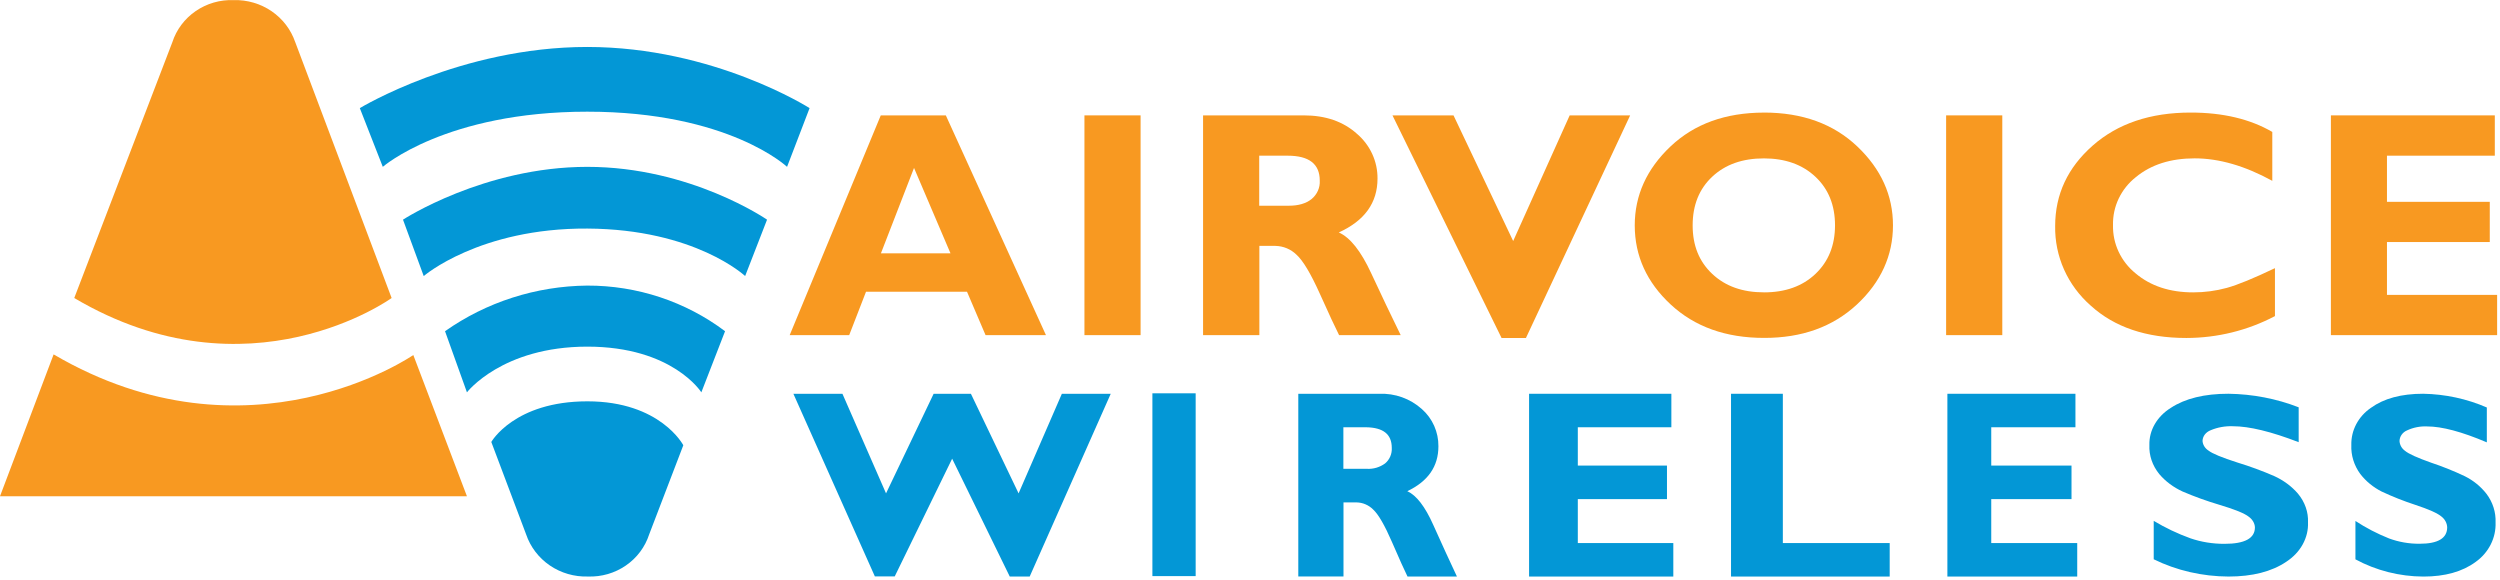 <svg width="220" height="51" viewBox="0 0 220 51" fill="none" xmlns="http://www.w3.org/2000/svg">
<path d="M4.719 31.186L-0 43.67H41.09L36.371 31.242C36.371 31.242 21.907 41.262 4.717 31.186H4.719Z" fill="#F89921"/>
<path d="M25.984 3.716L34.463 26.225C34.463 26.225 21.907 35.317 6.534 26.225L15.166 3.716C15.524 2.609 16.247 1.646 17.22 0.976C18.194 0.306 19.367 -0.034 20.557 0.01C21.75 -0.024 22.923 0.318 23.899 0.985C24.876 1.653 25.605 2.609 25.981 3.714L25.984 3.716Z" fill="#F89921"/>
<path d="M60.131 39.182L57.128 47.024C56.769 48.134 56.05 49.097 55.073 49.767C54.1 50.437 52.927 50.777 51.734 50.733C50.539 50.77 49.363 50.427 48.385 49.76C47.406 49.092 46.674 48.131 46.298 47.024L43.234 38.893C43.234 38.893 45.257 35.317 51.689 35.317C58.122 35.317 60.131 39.182 60.131 39.182Z" fill="#0397D6"/>
<path d="M39.163 29.147L41.091 34.526C41.091 34.526 44.174 30.504 51.687 30.504C59.2 30.504 61.718 34.526 61.718 34.526L63.805 29.147C60.331 26.531 56.06 25.118 51.669 25.132C47.175 25.176 42.804 26.579 39.161 29.147H39.163Z" fill="#0397D6"/>
<path d="M35.464 19.331L37.287 24.292C37.287 24.292 42.188 20.061 51.686 20.113C61.184 20.166 65.572 24.292 65.572 24.292L67.5 19.331C67.5 19.331 60.778 14.683 51.684 14.683C42.589 14.683 35.462 19.331 35.462 19.331H35.464Z" fill="#0397D6"/>
<path d="M31.664 9.515L33.686 14.682C33.686 14.682 39.23 9.828 51.676 9.828C64.123 9.828 69.261 14.682 69.261 14.682L71.243 9.515C71.243 9.515 62.816 4.133 51.676 4.133C40.537 4.133 31.664 9.515 31.664 9.515Z" fill="#0397D6"/>
<path d="M83.644 22.295L80.434 14.777L77.52 22.295H83.644ZM83.233 10.153L92.044 29.492H86.729L85.096 25.671H76.21L74.729 29.492H69.492L77.508 10.153H83.233Z" fill="#F89921"/>
<path d="M100.372 10.153H95.431V29.492H100.372V10.153Z" fill="#F89921"/>
<path d="M110.811 13.7V18.103H113.423C114.258 18.103 114.918 17.911 115.406 17.527C115.652 17.328 115.844 17.078 115.973 16.792C116.101 16.508 116.158 16.197 116.138 15.887C116.138 14.428 115.197 13.7 113.311 13.7H110.814H110.811ZM105.868 10.153H114.731C116.653 10.153 118.215 10.695 119.418 11.78C119.99 12.27 120.449 12.877 120.76 13.556C121.071 14.236 121.228 14.972 121.221 15.717C121.221 17.848 120.085 19.426 117.814 20.455C118.81 20.897 119.756 22.086 120.655 24.023C121.554 25.96 122.423 27.783 123.263 29.494H117.841C117.517 28.858 116.952 27.645 116.148 25.853C115.343 24.062 114.654 22.914 114.081 22.404C113.593 21.928 112.933 21.654 112.243 21.639H110.824V29.492H105.87V10.153H105.868Z" fill="#F89921"/>
<path d="M143.454 10.153L134.282 29.744H132.138L122.538 10.153H127.909L133.159 21.212L138.132 10.153H143.454Z" fill="#F89921"/>
<path d="M155.231 25.729C157.106 25.729 158.618 25.188 159.761 24.103C160.904 23.018 161.479 21.596 161.482 19.836C161.482 18.064 160.909 16.639 159.761 15.559C158.616 14.481 157.104 13.94 155.231 13.938C153.346 13.935 151.829 14.472 150.679 15.547C149.528 16.622 148.953 18.052 148.953 19.834C148.953 21.615 149.528 23.023 150.679 24.105C151.829 25.188 153.346 25.729 155.231 25.727V25.729ZM155.231 9.906C158.611 9.906 161.347 10.901 163.442 12.889C165.534 14.877 166.582 17.193 166.582 19.836C166.582 22.479 165.521 24.834 163.402 26.8C161.28 28.766 158.558 29.744 155.234 29.735C151.872 29.735 149.137 28.756 147.026 26.8C144.916 24.843 143.86 22.523 143.858 19.836C143.858 17.19 144.906 14.874 147.003 12.889C149.1 10.903 151.842 9.911 155.234 9.908L155.231 9.906Z" fill="#F89921"/>
<path d="M176.202 10.153H171.259V29.492H176.202V10.153Z" fill="#F89921"/>
<path d="M200.196 23.596V27.817C197.8 29.079 195.123 29.739 192.401 29.742C188.878 29.742 186.074 28.793 183.987 26.897C182.981 26.016 182.179 24.933 181.638 23.724C181.098 22.516 180.831 21.205 180.854 19.887C180.854 17.11 181.955 14.751 184.158 12.811C186.36 10.872 189.236 9.903 192.785 9.906C195.616 9.906 198.01 10.474 199.962 11.61V15.913C197.556 14.595 195.28 13.935 193.131 13.935C191.017 13.935 189.291 14.486 187.954 15.588C187.311 16.095 186.796 16.739 186.447 17.469C186.098 18.2 185.927 18.998 185.944 19.804C185.927 20.613 186.093 21.414 186.437 22.149C186.781 22.885 187.289 23.535 187.926 24.052C189.249 25.171 190.942 25.729 193.004 25.729C194.003 25.729 194.996 25.598 195.958 25.334C196.911 25.072 198.326 24.491 200.199 23.596H200.196Z" fill="#F89921"/>
<path d="M219.747 25.95V29.492H205.119V10.153H219.543V13.7H210.053V17.761H219.1V21.299H210.053V25.95H219.747Z" fill="#F89921"/>
<path d="M83.789 40.364L78.736 50.724H76.988L69.818 34.652H74.134L77.971 43.417L82.16 34.652H85.44L89.636 43.417L93.444 34.652H97.745L90.612 50.736H88.859L83.789 40.364Z" fill="#0397D6"/>
<path d="M105.218 34.611H101.411V50.697H105.218V34.611Z" fill="#0397D6"/>
<path d="M118.217 37.599V41.257H120.299C120.867 41.286 121.43 41.118 121.891 40.779C122.087 40.614 122.242 40.405 122.344 40.167C122.446 39.929 122.491 39.672 122.476 39.414C122.476 38.206 121.721 37.621 120.207 37.599H118.213H118.217ZM114.248 34.654H121.368C122.747 34.594 124.1 35.077 125.131 36.004C125.591 36.412 125.96 36.914 126.211 37.48C126.46 38.045 126.587 38.657 126.58 39.274C126.58 41.043 125.668 42.359 123.843 43.223C124.645 43.59 125.407 44.575 126.124 46.184C126.844 47.791 127.539 49.308 128.211 50.736H123.861C123.599 50.209 123.146 49.201 122.501 47.714C121.856 46.225 121.303 45.269 120.842 44.842C120.449 44.446 119.921 44.218 119.366 44.211H118.227V50.728H114.25V34.654H114.248Z" fill="#0397D6"/>
<path d="M147.252 47.789V50.736H134.559V34.652H147.08V37.599H138.847V40.971H146.694V43.922H138.847V47.789H147.252Z" fill="#0397D6"/>
<path d="M166.293 47.789V50.736H152.33V34.652H156.89V47.789H166.293Z" fill="#0397D6"/>
<path d="M182.796 47.789V50.736H171.37V34.652H182.639V37.599H175.23V40.971H182.293V43.922H175.23V47.789H182.796Z" fill="#0397D6"/>
<path d="M202.283 35.844V38.912C199.862 37.978 197.932 37.509 196.495 37.509C195.82 37.483 195.148 37.604 194.543 37.859C194.331 37.941 194.152 38.072 194.025 38.237C193.898 38.403 193.828 38.599 193.823 38.798C193.833 38.963 193.885 39.126 193.975 39.274C194.065 39.422 194.192 39.551 194.346 39.65C194.692 39.92 195.539 40.269 196.889 40.701C197.997 41.039 199.08 41.437 200.129 41.893C200.953 42.269 201.668 42.798 202.223 43.444C202.833 44.179 203.144 45.068 203.104 45.973C203.132 46.641 202.97 47.306 202.636 47.91C202.303 48.515 201.802 49.039 201.182 49.442C199.899 50.304 198.208 50.736 196.107 50.736C193.798 50.726 191.532 50.202 189.527 49.216V45.835C190.541 46.444 191.624 46.961 192.765 47.374C193.716 47.699 194.732 47.862 195.756 47.857C197.541 47.857 198.433 47.374 198.433 46.408C198.425 46.228 198.373 46.053 198.278 45.893C198.184 45.733 198.054 45.59 197.895 45.476C197.536 45.184 196.672 44.828 195.315 44.425C194.209 44.097 193.126 43.706 192.077 43.257C191.263 42.886 190.558 42.359 190.015 41.718C189.408 40.968 189.104 40.068 189.146 39.155C189.129 38.519 189.293 37.89 189.622 37.322C189.951 36.754 190.436 36.262 191.036 35.89C192.299 35.062 193.99 34.65 196.102 34.65C198.233 34.679 200.338 35.084 202.28 35.842L202.283 35.844Z" fill="#0397D6"/>
<path d="M218.841 35.861V38.927C216.642 37.992 214.891 37.526 213.589 37.526C212.976 37.497 212.366 37.618 211.816 37.876C211.624 37.956 211.46 38.089 211.343 38.255C211.226 38.419 211.161 38.616 211.158 38.815C211.168 38.98 211.216 39.143 211.298 39.291C211.38 39.439 211.495 39.565 211.634 39.667C211.953 39.937 212.722 40.286 213.947 40.718C214.961 41.056 215.95 41.454 216.908 41.91C217.658 42.284 218.308 42.813 218.811 43.459C219.366 44.194 219.648 45.083 219.61 45.983C219.633 46.651 219.486 47.316 219.182 47.918C218.878 48.52 218.425 49.046 217.86 49.447C216.692 50.309 215.158 50.738 213.255 50.738C211.158 50.728 209.099 50.207 207.278 49.221V45.845C208.207 46.454 209.198 46.968 210.239 47.384C211.094 47.699 212.005 47.857 212.921 47.85C214.543 47.85 215.352 47.367 215.352 46.403C215.345 46.223 215.297 46.049 215.213 45.888C215.128 45.728 215.011 45.585 214.866 45.471C214.54 45.18 213.756 44.823 212.523 44.42C211.517 44.09 210.533 43.701 209.579 43.252C208.842 42.879 208.202 42.352 207.707 41.713C207.156 40.963 206.877 40.065 206.917 39.153C206.902 38.517 207.052 37.888 207.353 37.32C207.654 36.752 208.095 36.262 208.641 35.89C209.784 35.062 211.315 34.65 213.24 34.65C215.175 34.684 217.08 35.094 218.841 35.859V35.861Z" fill="#0397D6"/>
</svg>
